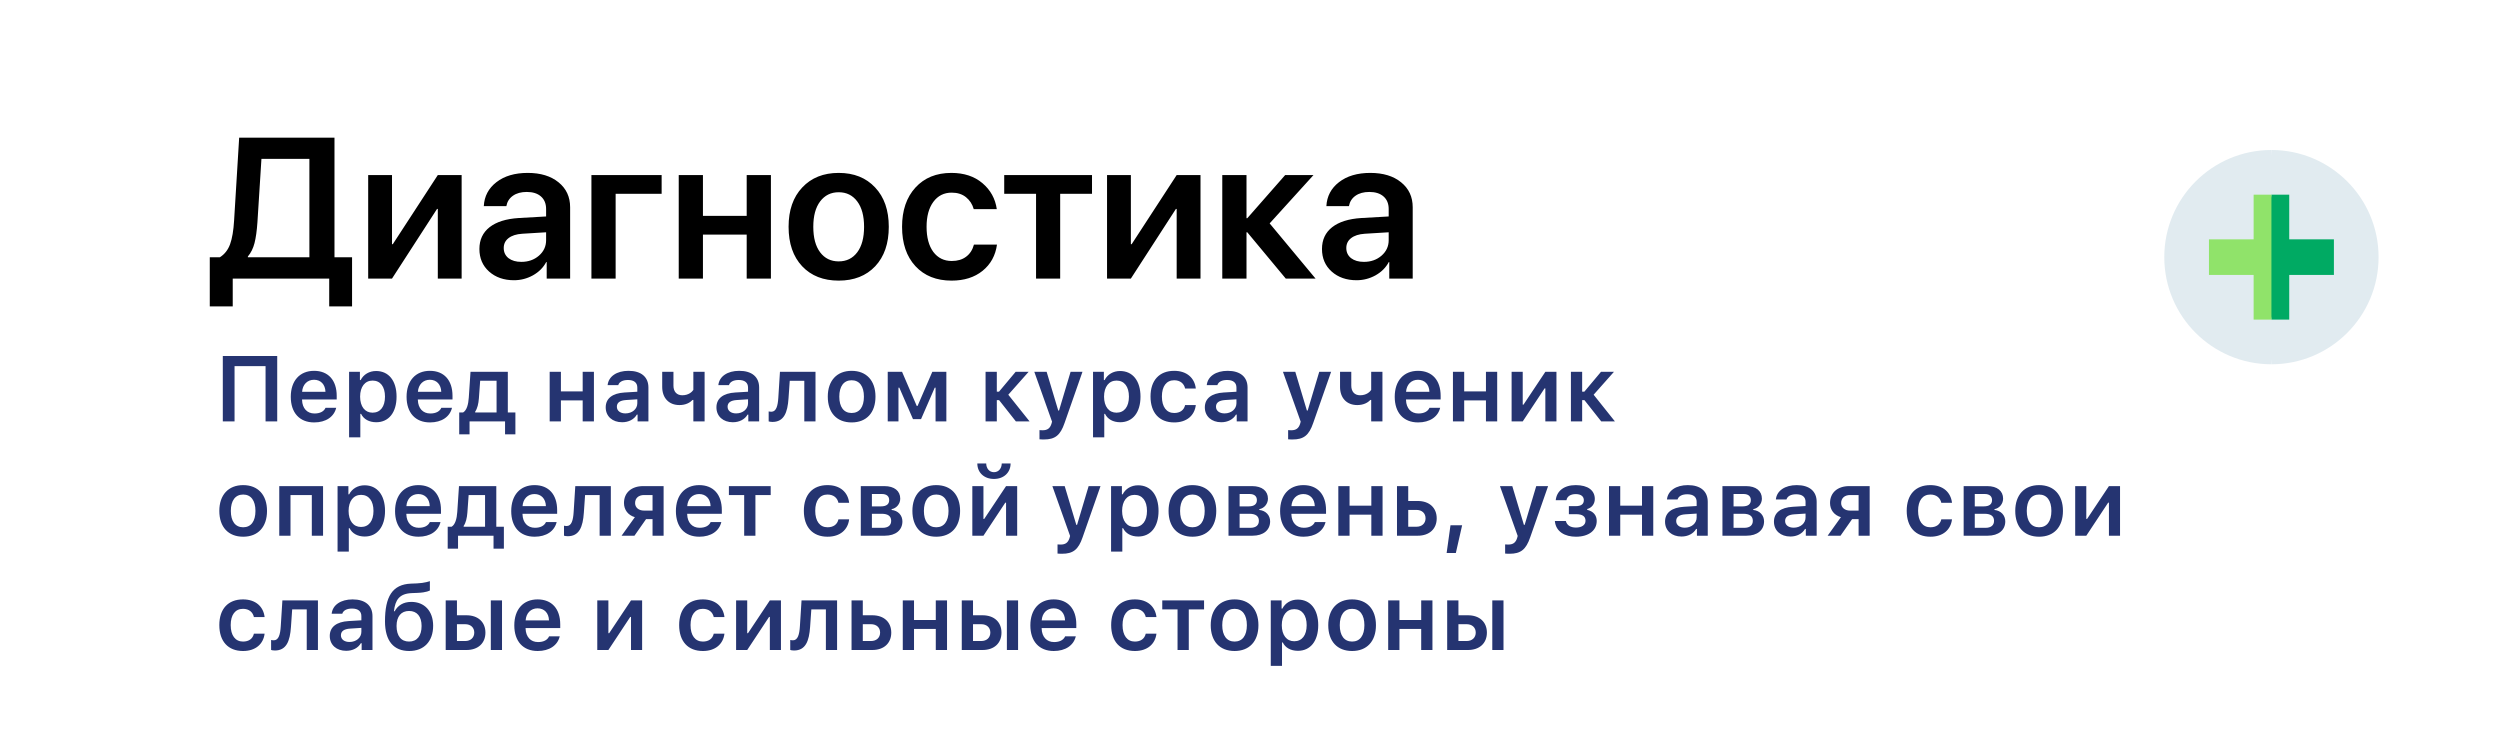 <?xml version="1.0" encoding="UTF-8"?> <svg xmlns="http://www.w3.org/2000/svg" width="350" height="104" viewBox="0 0 350 104" fill="none"><rect width="350" height="104" fill="white"></rect><path d="M36.041 31.098C35.959 32.31 35.822 33.29 35.631 34.037C35.44 34.775 35.13 35.4 34.701 35.91V36.02H43.315V22.238H36.602L36.041 31.098ZM32.582 39V42.897H29.369V36.02H30.777C31.443 35.6 31.921 34.99 32.213 34.188C32.505 33.376 32.691 32.273 32.773 30.879L33.484 19.271H46.828V36.02H49.289V42.897H46.09V39H32.582ZM54.881 39H51.545V24.508H54.881V34.188H54.99L61.293 24.508H64.629V39H61.293V29.252H61.184L54.881 39ZM72.982 36.662C73.958 36.662 74.778 36.375 75.443 35.801C76.118 35.217 76.455 34.493 76.455 33.627V32.52L73.106 32.725C72.285 32.779 71.647 32.984 71.191 33.34C70.745 33.686 70.522 34.147 70.522 34.721C70.522 35.313 70.745 35.787 71.191 36.143C71.647 36.489 72.244 36.662 72.982 36.662ZM71.957 39.232C70.544 39.232 69.382 38.827 68.471 38.016C67.568 37.204 67.117 36.152 67.117 34.857C67.117 33.572 67.591 32.556 68.539 31.809C69.496 31.061 70.859 30.633 72.627 30.523L76.455 30.305V29.266C76.455 28.509 76.213 27.921 75.731 27.502C75.257 27.083 74.596 26.873 73.748 26.873C72.955 26.873 72.308 27.051 71.807 27.406C71.305 27.762 71 28.245 70.891 28.855H67.732C67.805 27.479 68.393 26.363 69.496 25.506C70.608 24.64 72.071 24.207 73.885 24.207C75.68 24.207 77.116 24.645 78.191 25.52C79.276 26.395 79.818 27.561 79.818 29.02V39H76.537V36.69H76.469C76.059 37.464 75.439 38.084 74.609 38.549C73.78 39.005 72.896 39.232 71.957 39.232ZM92.629 27.133H86.189V39H82.799V24.508H92.629V27.133ZM104.537 39V32.848H98.412V39H95.022V24.508H98.412V30.223H104.537V24.508H107.928V39H104.537ZM122.529 37.277C121.262 38.617 119.558 39.287 117.416 39.287C115.274 39.287 113.57 38.617 112.303 37.277C111.036 35.928 110.402 34.087 110.402 31.754C110.402 29.43 111.04 27.593 112.316 26.244C113.592 24.886 115.292 24.207 117.416 24.207C119.549 24.207 121.249 24.886 122.516 26.244C123.792 27.593 124.43 29.43 124.43 31.754C124.43 34.087 123.796 35.928 122.529 37.277ZM114.818 35.322C115.456 36.17 116.322 36.594 117.416 36.594C118.51 36.594 119.376 36.17 120.014 35.322C120.652 34.475 120.971 33.285 120.971 31.754C120.971 30.232 120.652 29.047 120.014 28.199C119.376 27.342 118.51 26.914 117.416 26.914C116.331 26.914 115.465 27.342 114.818 28.199C114.18 29.047 113.861 30.232 113.861 31.754C113.861 33.285 114.18 34.475 114.818 35.322ZM139.551 29.279H136.324C136.133 28.596 135.773 28.04 135.244 27.611C134.715 27.183 134.046 26.969 133.234 26.969C132.159 26.969 131.302 27.402 130.664 28.268C130.035 29.124 129.721 30.287 129.721 31.754C129.721 33.24 130.035 34.411 130.664 35.268C131.302 36.115 132.163 36.539 133.248 36.539C134.059 36.539 134.729 36.339 135.258 35.938C135.796 35.536 136.16 34.971 136.352 34.242H139.578C139.368 35.773 138.694 36.999 137.555 37.92C136.424 38.831 134.98 39.287 133.221 39.287C131.097 39.287 129.411 38.613 128.162 37.264C126.913 35.915 126.289 34.078 126.289 31.754C126.289 29.457 126.913 27.625 128.162 26.258C129.411 24.891 131.088 24.207 133.193 24.207C134.962 24.207 136.411 24.686 137.541 25.643C138.671 26.6 139.341 27.812 139.551 29.279ZM152.881 24.508V27.133H148.424V39H145.047V27.133H140.59V24.508H152.881ZM158.322 39H154.986V24.508H158.322V34.188H158.432L164.734 24.508H168.07V39H164.734V29.252H164.625L158.322 39ZM177.75 31.275L184.176 39H180.006L174.619 32.52H174.51V39H171.119V24.508H174.51V30.551H174.619L179.924 24.508H183.889L177.75 31.275ZM190.943 36.662C191.919 36.662 192.739 36.375 193.404 35.801C194.079 35.217 194.416 34.493 194.416 33.627V32.52L191.066 32.725C190.246 32.779 189.608 32.984 189.152 33.34C188.706 33.686 188.482 34.147 188.482 34.721C188.482 35.313 188.706 35.787 189.152 36.143C189.608 36.489 190.205 36.662 190.943 36.662ZM189.918 39.232C188.505 39.232 187.343 38.827 186.432 38.016C185.529 37.204 185.078 36.152 185.078 34.857C185.078 33.572 185.552 32.556 186.5 31.809C187.457 31.061 188.82 30.633 190.588 30.523L194.416 30.305V29.266C194.416 28.509 194.174 27.921 193.691 27.502C193.217 27.083 192.557 26.873 191.709 26.873C190.916 26.873 190.269 27.051 189.768 27.406C189.266 27.762 188.961 28.245 188.852 28.855H185.693C185.766 27.479 186.354 26.363 187.457 25.506C188.569 24.64 190.032 24.207 191.846 24.207C193.641 24.207 195.077 24.645 196.152 25.52C197.237 26.395 197.779 27.561 197.779 29.02V39H194.498V36.69H194.43C194.02 37.464 193.4 38.084 192.57 38.549C191.741 39.005 190.857 39.232 189.918 39.232Z" fill="black"></path><path d="M38.81 59H37.179V51.262H32.837V59H31.193V49.84H38.81V59ZM43.965 53.166C43.025 53.166 42.365 53.839 42.295 54.855H45.565C45.533 53.827 44.911 53.166 43.965 53.166ZM45.577 57.089H47.069C46.77 58.352 45.622 59.14 43.984 59.14C41.94 59.14 40.709 57.788 40.709 55.553C40.709 53.319 41.959 51.916 43.971 51.916C45.952 51.916 47.139 53.23 47.139 55.42V55.928H42.289V56.01C42.327 57.166 42.994 57.889 44.028 57.889C44.809 57.889 45.349 57.603 45.577 57.089ZM52.655 51.941C54.413 51.941 55.518 53.3 55.518 55.528C55.518 57.743 54.426 59.114 52.674 59.114C51.677 59.114 50.909 58.683 50.554 57.946H50.446V61.222H48.872V52.056H50.389V53.205H50.497C50.897 52.417 51.703 51.941 52.655 51.941ZM52.16 57.775C53.252 57.775 53.899 56.931 53.899 55.528C53.899 54.125 53.245 53.281 52.166 53.281C51.093 53.281 50.42 54.144 50.414 55.528C50.42 56.918 51.087 57.775 52.16 57.775ZM60.177 53.166C59.237 53.166 58.577 53.839 58.507 54.855H61.776C61.745 53.827 61.123 53.166 60.177 53.166ZM61.789 57.089H63.281C62.982 58.352 61.834 59.14 60.196 59.14C58.152 59.14 56.92 57.788 56.92 55.553C56.92 53.319 58.171 51.916 60.183 51.916C62.164 51.916 63.351 53.23 63.351 55.42V55.928H58.501V56.01C58.539 57.166 59.206 57.889 60.24 57.889C61.021 57.889 61.56 57.603 61.789 57.089ZM69.52 57.743V53.306H67.223L67.045 55.769C66.988 56.524 66.829 57.197 66.524 57.629V57.743H69.52ZM65.737 60.809H64.29V57.743H64.836C65.35 57.438 65.566 56.613 65.629 55.68L65.871 52.056H71.095V57.743H72.155V60.809H70.707V59H65.737V60.809ZM76.954 59V52.056H78.528V54.798H81.575V52.056H83.149V59H81.575V56.055H78.528V59H76.954ZM87.561 57.877C88.513 57.877 89.224 57.261 89.224 56.455V55.902L87.656 56.004C86.773 56.061 86.361 56.378 86.361 56.943C86.361 57.527 86.862 57.877 87.561 57.877ZM87.097 59.114C85.758 59.114 84.799 58.302 84.799 57.032C84.799 55.775 85.745 55.052 87.434 54.95L89.224 54.842V54.258C89.224 53.579 88.767 53.198 87.916 53.198C87.192 53.198 86.697 53.452 86.551 53.922H85.066C85.193 52.697 86.342 51.916 87.992 51.916C89.776 51.916 90.779 52.786 90.779 54.258V59H89.262V58.048H89.154C88.767 58.721 88.005 59.114 87.097 59.114ZM98.644 59H97.069V55.991H96.961C96.6 56.366 96.009 56.709 95.121 56.709C93.635 56.709 92.709 55.712 92.709 54.169V52.056H94.283V53.992C94.283 54.83 94.746 55.337 95.514 55.337C96.435 55.337 96.898 54.842 97.069 54.588V52.056H98.644V59ZM103.062 57.877C104.014 57.877 104.725 57.261 104.725 56.455V55.902L103.157 56.004C102.274 56.061 101.862 56.378 101.862 56.943C101.862 57.527 102.363 57.877 103.062 57.877ZM102.598 59.114C101.259 59.114 100.3 58.302 100.3 57.032C100.3 55.775 101.246 55.052 102.935 54.95L104.725 54.842V54.258C104.725 53.579 104.268 53.198 103.417 53.198C102.693 53.198 102.198 53.452 102.052 53.922H100.567C100.694 52.697 101.843 51.916 103.493 51.916C105.277 51.916 106.28 52.786 106.28 54.258V59H104.763V58.048H104.655C104.268 58.721 103.506 59.114 102.598 59.114ZM110.393 55.769C110.26 57.775 109.746 59.07 108.14 59.07C107.879 59.07 107.702 59.025 107.613 58.994V57.597C107.683 57.616 107.822 57.642 107.994 57.642C108.667 57.642 108.895 56.835 108.965 55.68L109.193 52.056H114.17V59H112.602V53.312H110.564L110.393 55.769ZM119.229 57.819C120.327 57.819 120.949 56.981 120.949 55.528C120.949 54.081 120.321 53.236 119.229 53.236C118.131 53.236 117.502 54.081 117.502 55.528C117.502 56.981 118.131 57.819 119.229 57.819ZM119.229 59.14C117.147 59.14 115.89 57.781 115.89 55.528C115.89 53.287 117.166 51.916 119.229 51.916C121.298 51.916 122.568 53.281 122.568 55.528C122.568 57.781 121.305 59.14 119.229 59.14ZM125.786 59H124.282V52.056H126.288L128.344 56.835H128.458L130.521 52.056H132.489V59H130.979V54.277H130.864L128.947 58.676H127.817L125.907 54.277H125.786V59ZM139.554 54.836H139.859L142.188 52.056H144.004L141.16 55.261L144.144 59H142.227L139.872 56.017H139.554V59H137.98V52.056H139.554V54.836ZM146.149 61.526C146.054 61.526 145.629 61.52 145.527 61.501V60.219C145.616 60.231 145.851 60.238 145.959 60.238C146.625 60.238 147 59.977 147.203 59.336L147.286 59.032L144.804 52.056H146.53L148.155 57.477H148.263L149.882 52.056H151.545L149.038 59.222C148.447 60.949 147.705 61.526 146.149 61.526ZM156.807 51.941C158.565 51.941 159.67 53.3 159.67 55.528C159.67 57.743 158.578 59.114 156.826 59.114C155.83 59.114 155.062 58.683 154.706 57.946H154.598V61.222H153.024V52.056H154.541V53.205H154.649C155.049 52.417 155.855 51.941 156.807 51.941ZM156.312 57.775C157.404 57.775 158.051 56.931 158.051 55.528C158.051 54.125 157.397 53.281 156.318 53.281C155.246 53.281 154.573 54.144 154.566 55.528C154.573 56.918 155.239 57.775 156.312 57.775ZM167.414 54.392H165.916C165.77 53.719 165.25 53.236 164.386 53.236C163.307 53.236 162.666 54.068 162.666 55.509C162.666 56.969 163.313 57.819 164.386 57.819C165.205 57.819 165.751 57.432 165.916 56.709H167.414C167.243 58.162 166.151 59.14 164.393 59.14C162.304 59.14 161.073 57.794 161.073 55.509C161.073 53.255 162.298 51.916 164.386 51.916C166.17 51.916 167.249 52.932 167.414 54.392ZM171.438 57.877C172.391 57.877 173.102 57.261 173.102 56.455V55.902L171.534 56.004C170.651 56.061 170.239 56.378 170.239 56.943C170.239 57.527 170.74 57.877 171.438 57.877ZM170.975 59.114C169.636 59.114 168.677 58.302 168.677 57.032C168.677 55.775 169.623 55.052 171.312 54.95L173.102 54.842V54.258C173.102 53.579 172.645 53.198 171.794 53.198C171.07 53.198 170.575 53.452 170.429 53.922H168.944C169.071 52.697 170.22 51.916 171.87 51.916C173.654 51.916 174.657 52.786 174.657 54.258V59H173.14V58.048H173.032C172.645 58.721 171.883 59.114 170.975 59.114ZM180.96 61.526C180.865 61.526 180.439 61.52 180.338 61.501V60.219C180.427 60.231 180.662 60.238 180.77 60.238C181.436 60.238 181.811 59.977 182.014 59.336L182.096 59.032L179.614 52.056H181.341L182.966 57.477H183.074L184.692 52.056H186.355L183.848 59.222C183.258 60.949 182.515 61.526 180.96 61.526ZM193.541 59H191.967V55.991H191.859C191.497 56.366 190.907 56.709 190.018 56.709C188.533 56.709 187.606 55.712 187.606 54.169V52.056H189.18V53.992C189.18 54.83 189.644 55.337 190.412 55.337C191.332 55.337 191.795 54.842 191.967 54.588V52.056H193.541V59ZM198.518 53.166C197.578 53.166 196.918 53.839 196.848 54.855H200.117C200.085 53.827 199.463 53.166 198.518 53.166ZM200.13 57.089H201.622C201.323 58.352 200.174 59.14 198.537 59.14C196.493 59.14 195.261 57.788 195.261 55.553C195.261 53.319 196.512 51.916 198.524 51.916C200.504 51.916 201.691 53.23 201.691 55.42V55.928H196.842V56.01C196.88 57.166 197.546 57.889 198.581 57.889C199.362 57.889 199.901 57.603 200.13 57.089ZM203.412 59V52.056H204.986V54.798H208.033V52.056H209.607V59H208.033V56.055H204.986V59H203.412ZM213.181 59H211.625V52.056H213.181V56.651H213.289L216.348 52.056H217.903V59H216.348V54.373H216.24L213.181 59ZM221.502 54.836H221.807L224.137 52.056H225.952L223.108 55.261L226.092 59H224.175L221.82 56.017H221.502V59H219.928V52.056H221.502V54.836ZM34.044 73.819C35.142 73.819 35.764 72.981 35.764 71.528C35.764 70.081 35.135 69.236 34.044 69.236C32.945 69.236 32.317 70.081 32.317 71.528C32.317 72.981 32.945 73.819 34.044 73.819ZM34.044 75.14C31.961 75.14 30.705 73.781 30.705 71.528C30.705 69.287 31.98 67.916 34.044 67.916C36.113 67.916 37.382 69.281 37.382 71.528C37.382 73.781 36.119 75.14 34.044 75.14ZM43.654 75V69.312H40.67V75H39.096V68.056H45.228V75H43.654ZM51.042 67.941C52.801 67.941 53.905 69.3 53.905 71.528C53.905 73.743 52.813 75.114 51.062 75.114C50.065 75.114 49.297 74.683 48.941 73.946H48.834V77.222H47.259V68.056H48.776V69.205H48.884C49.284 68.418 50.09 67.941 51.042 67.941ZM50.547 73.775C51.639 73.775 52.287 72.931 52.287 71.528C52.287 70.125 51.633 69.281 50.554 69.281C49.481 69.281 48.808 70.144 48.802 71.528C48.808 72.918 49.475 73.775 50.547 73.775ZM58.565 69.166C57.625 69.166 56.965 69.839 56.895 70.855H60.164C60.132 69.827 59.51 69.166 58.565 69.166ZM60.177 73.089H61.669C61.37 74.353 60.221 75.14 58.584 75.14C56.54 75.14 55.308 73.788 55.308 71.553C55.308 69.319 56.559 67.916 58.571 67.916C60.551 67.916 61.738 69.23 61.738 71.42V71.928H56.889V72.01C56.927 73.165 57.593 73.889 58.628 73.889C59.409 73.889 59.948 73.603 60.177 73.089ZM67.908 73.743V69.306H65.61L65.433 71.769C65.376 72.524 65.217 73.197 64.912 73.629V73.743H67.908ZM64.125 76.809H62.678V73.743H63.224C63.738 73.439 63.954 72.613 64.017 71.68L64.258 68.056H69.482V73.743H70.543V76.809H69.095V75H64.125V76.809ZM74.827 69.166C73.888 69.166 73.228 69.839 73.158 70.855H76.427C76.395 69.827 75.773 69.166 74.827 69.166ZM76.439 73.089H77.931C77.633 74.353 76.484 75.14 74.846 75.14C72.802 75.14 71.571 73.788 71.571 71.553C71.571 69.319 72.821 67.916 74.834 67.916C76.814 67.916 78.001 69.23 78.001 71.42V71.928H73.151V72.01C73.189 73.165 73.856 73.889 74.891 73.889C75.671 73.889 76.211 73.603 76.439 73.089ZM81.74 71.769C81.606 73.775 81.092 75.07 79.486 75.07C79.226 75.07 79.048 75.025 78.96 74.994V73.597C79.029 73.616 79.169 73.642 79.34 73.642C80.013 73.642 80.242 72.835 80.311 71.68L80.54 68.056H85.517V75H83.949V69.312H81.911L81.74 71.769ZM90.163 71.483H91.356V69.306H90.163C89.401 69.306 88.913 69.738 88.913 70.43C88.913 71.045 89.408 71.483 90.163 71.483ZM91.356 75V72.677H90.449L88.824 75H87.021L88.881 72.404C87.935 72.131 87.357 71.382 87.357 70.423C87.357 68.963 88.424 68.056 90.043 68.056H92.905V75H91.356ZM97.882 69.166C96.942 69.166 96.282 69.839 96.212 70.855H99.481C99.45 69.827 98.828 69.166 97.882 69.166ZM99.494 73.089H100.986C100.688 74.353 99.539 75.14 97.901 75.14C95.857 75.14 94.626 73.788 94.626 71.553C94.626 69.319 95.876 67.916 97.888 67.916C99.869 67.916 101.056 69.23 101.056 71.42V71.928H96.206V72.01C96.244 73.165 96.911 73.889 97.945 73.889C98.726 73.889 99.266 73.603 99.494 73.089ZM107.898 68.056V69.312H105.759V75H104.185V69.312H102.046V68.056H107.898ZM118.88 70.392H117.382C117.236 69.719 116.715 69.236 115.852 69.236C114.773 69.236 114.132 70.068 114.132 71.509C114.132 72.969 114.779 73.819 115.852 73.819C116.671 73.819 117.217 73.432 117.382 72.709H118.88C118.708 74.162 117.617 75.14 115.858 75.14C113.77 75.14 112.539 73.794 112.539 71.509C112.539 69.255 113.764 67.916 115.852 67.916C117.636 67.916 118.715 68.932 118.88 70.392ZM123.457 69.16H122.066V70.893H123.323C124.11 70.893 124.485 70.582 124.485 70.017C124.485 69.497 124.155 69.16 123.457 69.16ZM123.425 71.928H122.066V73.895H123.558C124.345 73.895 124.764 73.546 124.764 72.912C124.764 72.245 124.294 71.928 123.425 71.928ZM120.511 75V68.056H123.812C125.215 68.056 126.034 68.735 126.034 69.814C126.034 70.525 125.52 71.16 124.828 71.28V71.394C125.742 71.49 126.338 72.15 126.338 72.994C126.338 74.207 125.405 75 123.863 75H120.511ZM131.074 73.819C132.172 73.819 132.794 72.981 132.794 71.528C132.794 70.081 132.166 69.236 131.074 69.236C129.976 69.236 129.347 70.081 129.347 71.528C129.347 72.981 129.976 73.819 131.074 73.819ZM131.074 75.14C128.992 75.14 127.735 73.781 127.735 71.528C127.735 69.287 129.011 67.916 131.074 67.916C133.143 67.916 134.413 69.281 134.413 71.528C134.413 73.781 133.149 75.14 131.074 75.14ZM136.825 64.882H138.069C138.075 65.561 138.488 66.107 139.154 66.107C139.821 66.107 140.233 65.561 140.246 64.882H141.484C141.484 66.139 140.551 67.053 139.154 67.053C137.751 67.053 136.825 66.139 136.825 64.882ZM137.682 75H136.126V68.056H137.682V72.651H137.79L140.849 68.056H142.404V75H140.849V70.373H140.741L137.682 75ZM148.676 77.526C148.581 77.526 148.155 77.52 148.054 77.501V76.219C148.143 76.231 148.377 76.238 148.485 76.238C149.152 76.238 149.526 75.978 149.729 75.336L149.812 75.032L147.33 68.056H149.057L150.682 73.477H150.79L152.408 68.056H154.071L151.564 75.222C150.974 76.949 150.231 77.526 148.676 77.526ZM159.333 67.941C161.092 67.941 162.196 69.3 162.196 71.528C162.196 73.743 161.104 75.114 159.353 75.114C158.356 75.114 157.588 74.683 157.232 73.946H157.125V77.222H155.55V68.056H157.067V69.205H157.175C157.575 68.418 158.381 67.941 159.333 67.941ZM158.838 73.775C159.93 73.775 160.578 72.931 160.578 71.528C160.578 70.125 159.924 69.281 158.845 69.281C157.772 69.281 157.099 70.144 157.093 71.528C157.099 72.918 157.766 73.775 158.838 73.775ZM166.938 73.819C168.036 73.819 168.658 72.981 168.658 71.528C168.658 70.081 168.03 69.236 166.938 69.236C165.84 69.236 165.211 70.081 165.211 71.528C165.211 72.981 165.84 73.819 166.938 73.819ZM166.938 75.14C164.856 75.14 163.599 73.781 163.599 71.528C163.599 69.287 164.875 67.916 166.938 67.916C169.007 67.916 170.277 69.281 170.277 71.528C170.277 73.781 169.014 75.14 166.938 75.14ZM174.936 69.16H173.546V70.893H174.803C175.59 70.893 175.964 70.582 175.964 70.017C175.964 69.497 175.634 69.16 174.936 69.16ZM174.904 71.928H173.546V73.895H175.038C175.825 73.895 176.244 73.546 176.244 72.912C176.244 72.245 175.774 71.928 174.904 71.928ZM171.991 75V68.056H175.292C176.694 68.056 177.513 68.735 177.513 69.814C177.513 70.525 176.999 71.16 176.307 71.28V71.394C177.221 71.49 177.818 72.15 177.818 72.994C177.818 74.207 176.885 75 175.342 75H171.991ZM182.471 69.166C181.531 69.166 180.871 69.839 180.801 70.855H184.07C184.039 69.827 183.417 69.166 182.471 69.166ZM184.083 73.089H185.575C185.276 74.353 184.127 75.14 182.49 75.14C180.446 75.14 179.214 73.788 179.214 71.553C179.214 69.319 180.465 67.916 182.477 67.916C184.458 67.916 185.645 69.23 185.645 71.42V71.928H180.795V72.01C180.833 73.165 181.5 73.889 182.534 73.889C183.315 73.889 183.854 73.603 184.083 73.089ZM187.365 75V68.056H188.939V70.798H191.986V68.056H193.56V75H191.986V72.055H188.939V75H187.365ZM198.302 71.388H197.153V73.743H198.302C199.076 73.743 199.578 73.267 199.578 72.562C199.578 71.852 199.07 71.388 198.302 71.388ZM195.579 75V68.056H197.153V70.138H198.486C200.104 70.138 201.139 71.084 201.139 72.569C201.139 74.054 200.104 75 198.486 75H195.579ZM203.818 77.418H202.529L203.069 73.534H204.7L203.818 77.418ZM211.34 77.526C211.245 77.526 210.819 77.52 210.718 77.501V76.219C210.807 76.231 211.042 76.238 211.149 76.238C211.816 76.238 212.19 75.978 212.394 75.336L212.476 75.032L209.994 68.056H211.721L213.346 73.477H213.454L215.072 68.056H216.735L214.228 75.222C213.638 76.949 212.895 77.526 211.34 77.526ZM220.633 75.14C219.109 75.14 217.814 74.454 217.681 72.943H219.217C219.37 73.553 219.884 73.857 220.633 73.857C221.471 73.857 221.972 73.489 221.972 72.905C221.972 72.29 221.541 71.985 220.639 71.985H219.643V70.861H220.607C221.388 70.861 221.737 70.557 221.737 70.023C221.737 69.541 221.388 69.173 220.607 69.173C219.884 69.173 219.389 69.49 219.306 70.03H217.802C217.935 68.748 218.944 67.916 220.601 67.916C222.321 67.916 223.273 68.659 223.273 69.858C223.273 70.557 222.835 71.103 222.207 71.261V71.376C223.096 71.591 223.54 72.169 223.54 72.931C223.54 74.257 222.429 75.14 220.633 75.14ZM225.26 75V68.056H226.834V70.798H229.881V68.056H231.456V75H229.881V72.055H226.834V75H225.26ZM235.867 73.876C236.819 73.876 237.53 73.261 237.53 72.455V71.902L235.962 72.004C235.08 72.061 234.667 72.378 234.667 72.943C234.667 73.527 235.169 73.876 235.867 73.876ZM235.404 75.114C234.064 75.114 233.106 74.302 233.106 73.032C233.106 71.775 234.052 71.052 235.74 70.95L237.53 70.842V70.258C237.53 69.579 237.073 69.198 236.223 69.198C235.499 69.198 235.004 69.452 234.858 69.922H233.373C233.5 68.697 234.648 67.916 236.299 67.916C238.083 67.916 239.085 68.786 239.085 70.258V75H237.568V74.048H237.46C237.073 74.721 236.312 75.114 235.404 75.114ZM244.087 69.16H242.697V70.893H243.954C244.741 70.893 245.116 70.582 245.116 70.017C245.116 69.497 244.786 69.16 244.087 69.16ZM244.056 71.928H242.697V73.895H244.189C244.976 73.895 245.395 73.546 245.395 72.912C245.395 72.245 244.925 71.928 244.056 71.928ZM241.142 75V68.056H244.443C245.846 68.056 246.665 68.735 246.665 69.814C246.665 70.525 246.15 71.16 245.458 71.28V71.394C246.373 71.49 246.969 72.15 246.969 72.994C246.969 74.207 246.036 75 244.494 75H241.142ZM251.114 73.876C252.066 73.876 252.777 73.261 252.777 72.455V71.902L251.209 72.004C250.327 72.061 249.915 72.378 249.915 72.943C249.915 73.527 250.416 73.876 251.114 73.876ZM250.651 75.114C249.312 75.114 248.353 74.302 248.353 73.032C248.353 71.775 249.299 71.052 250.987 70.95L252.777 70.842V70.258C252.777 69.579 252.32 69.198 251.47 69.198C250.746 69.198 250.251 69.452 250.105 69.922H248.62C248.747 68.697 249.896 67.916 251.546 67.916C253.33 67.916 254.333 68.786 254.333 70.258V75H252.815V74.048H252.708C252.32 74.721 251.559 75.114 250.651 75.114ZM259.011 71.483H260.204V69.306H259.011C258.249 69.306 257.76 69.738 257.76 70.43C257.76 71.045 258.255 71.483 259.011 71.483ZM260.204 75V72.677H259.296L257.671 75H255.869L257.729 72.404C256.783 72.131 256.205 71.382 256.205 70.423C256.205 68.963 257.271 68.056 258.89 68.056H261.753V75H260.204ZM273.28 70.392H271.782C271.636 69.719 271.116 69.236 270.252 69.236C269.173 69.236 268.532 70.068 268.532 71.509C268.532 72.969 269.18 73.819 270.252 73.819C271.071 73.819 271.617 73.432 271.782 72.709H273.28C273.109 74.162 272.017 75.14 270.259 75.14C268.17 75.14 266.939 73.794 266.939 71.509C266.939 69.255 268.164 67.916 270.252 67.916C272.036 67.916 273.115 68.932 273.28 70.392ZM277.857 69.16H276.467V70.893H277.724C278.511 70.893 278.885 70.582 278.885 70.017C278.885 69.497 278.555 69.16 277.857 69.16ZM277.825 71.928H276.467V73.895H277.958C278.746 73.895 279.165 73.546 279.165 72.912C279.165 72.245 278.695 71.928 277.825 71.928ZM274.912 75V68.056H278.212C279.615 68.056 280.434 68.735 280.434 69.814C280.434 70.525 279.92 71.16 279.228 71.28V71.394C280.142 71.49 280.739 72.15 280.739 72.994C280.739 74.207 279.806 75 278.263 75H274.912ZM285.474 73.819C286.572 73.819 287.194 72.981 287.194 71.528C287.194 70.081 286.566 69.236 285.474 69.236C284.376 69.236 283.748 70.081 283.748 71.528C283.748 72.981 284.376 73.819 285.474 73.819ZM285.474 75.14C283.392 75.14 282.135 73.781 282.135 71.528C282.135 69.287 283.411 67.916 285.474 67.916C287.543 67.916 288.813 69.281 288.813 71.528C288.813 73.781 287.55 75.14 285.474 75.14ZM292.082 75H290.527V68.056H292.082V72.651H292.19L295.25 68.056H296.805V75H295.25V70.373H295.142L292.082 75ZM37.046 86.392H35.548C35.402 85.719 34.881 85.236 34.018 85.236C32.939 85.236 32.298 86.068 32.298 87.509C32.298 88.969 32.945 89.819 34.018 89.819C34.837 89.819 35.383 89.432 35.548 88.709H37.046C36.874 90.162 35.783 91.14 34.024 91.14C31.936 91.14 30.705 89.794 30.705 87.509C30.705 85.255 31.93 83.916 34.018 83.916C35.802 83.916 36.881 84.932 37.046 86.392ZM40.734 87.769C40.601 89.775 40.086 91.07 38.48 91.07C38.22 91.07 38.042 91.025 37.954 90.994V89.597C38.023 89.616 38.163 89.642 38.334 89.642C39.007 89.642 39.236 88.835 39.306 87.68L39.534 84.056H44.511V91H42.943V85.312H40.905L40.734 87.769ZM48.929 89.876C49.881 89.876 50.592 89.261 50.592 88.455V87.902L49.024 88.004C48.142 88.061 47.729 88.378 47.729 88.943C47.729 89.527 48.23 89.876 48.929 89.876ZM48.465 91.114C47.126 91.114 46.167 90.302 46.167 89.032C46.167 87.775 47.113 87.052 48.802 86.95L50.592 86.842V86.258C50.592 85.579 50.135 85.198 49.284 85.198C48.56 85.198 48.065 85.452 47.919 85.922H46.434C46.561 84.697 47.71 83.916 49.36 83.916C51.144 83.916 52.147 84.786 52.147 86.258V91H50.63V90.048H50.522C50.135 90.721 49.373 91.114 48.465 91.114ZM57.27 89.819C58.38 89.819 59.022 89.026 59.022 87.636C59.022 86.303 58.38 85.535 57.27 85.535C56.159 85.535 55.518 86.303 55.518 87.636C55.518 89.026 56.152 89.819 57.27 89.819ZM55.149 85.573H55.257C55.676 84.792 56.438 84.265 57.587 84.265C59.402 84.265 60.64 85.528 60.64 87.604C60.64 89.794 59.358 91.14 57.289 91.14C55.143 91.14 53.899 89.775 53.899 86.982C53.899 83.548 54.915 81.809 57.549 81.707L58.368 81.675C59.447 81.631 60.177 81.364 60.183 81.358V82.665C60.183 82.665 59.732 82.957 58.463 83.002L57.663 83.034C55.898 83.103 55.34 83.986 55.149 85.573ZM68.714 91V84.056H70.282V91H68.714ZM65.122 87.388H63.973V89.743H65.122C65.896 89.743 66.397 89.267 66.397 88.562C66.397 87.852 65.89 87.388 65.122 87.388ZM62.398 91V84.056H63.973V86.138H65.306C66.924 86.138 67.959 87.084 67.959 88.569C67.959 90.054 66.924 91 65.306 91H62.398ZM75.259 85.166C74.319 85.166 73.659 85.839 73.589 86.855H76.858C76.827 85.827 76.205 85.166 75.259 85.166ZM76.871 89.089H78.363C78.064 90.353 76.915 91.14 75.278 91.14C73.234 91.14 72.002 89.788 72.002 87.553C72.002 85.319 73.253 83.916 75.265 83.916C77.246 83.916 78.433 85.23 78.433 87.42V87.928H73.583V88.01C73.621 89.165 74.288 89.889 75.322 89.889C76.103 89.889 76.643 89.603 76.871 89.089ZM85.174 91H83.619V84.056H85.174V88.651H85.282L88.341 84.056H89.897V91H88.341V86.373H88.233L85.174 91ZM101.424 86.392H99.926C99.78 85.719 99.259 85.236 98.396 85.236C97.317 85.236 96.676 86.068 96.676 87.509C96.676 88.969 97.323 89.819 98.396 89.819C99.215 89.819 99.761 89.432 99.926 88.709H101.424C101.252 90.162 100.161 91.14 98.402 91.14C96.314 91.14 95.082 89.794 95.082 87.509C95.082 85.255 96.308 83.916 98.396 83.916C100.18 83.916 101.259 84.932 101.424 86.392ZM104.61 91H103.055V84.056H104.61V88.651H104.718L107.778 84.056H109.333V91H107.778V86.373H107.67L104.61 91ZM113.415 87.769C113.281 89.775 112.767 91.07 111.161 91.07C110.901 91.07 110.723 91.025 110.634 90.994V89.597C110.704 89.616 110.844 89.642 111.015 89.642C111.688 89.642 111.917 88.835 111.986 87.68L112.215 84.056H117.191V91H115.624V85.312H113.586L113.415 87.769ZM121.939 87.388H120.791V89.743H121.939C122.714 89.743 123.215 89.267 123.215 88.562C123.215 87.852 122.708 87.388 121.939 87.388ZM119.216 91V84.056H120.791V86.138H122.124C123.742 86.138 124.777 87.084 124.777 88.569C124.777 90.054 123.742 91 122.124 91H119.216ZM126.389 91V84.056H127.963V86.798H131.01V84.056H132.584V91H131.01V88.055H127.963V91H126.389ZM140.963 91V84.056H142.531V91H140.963ZM137.371 87.388H136.222V89.743H137.371C138.145 89.743 138.646 89.267 138.646 88.562C138.646 87.852 138.139 87.388 137.371 87.388ZM134.647 91V84.056H136.222V86.138H137.555C139.173 86.138 140.208 87.084 140.208 88.569C140.208 90.054 139.173 91 137.555 91H134.647ZM147.508 85.166C146.568 85.166 145.908 85.839 145.838 86.855H149.107C149.076 85.827 148.454 85.166 147.508 85.166ZM149.12 89.089H150.612C150.313 90.353 149.165 91.14 147.527 91.14C145.483 91.14 144.251 89.788 144.251 87.553C144.251 85.319 145.502 83.916 147.514 83.916C149.495 83.916 150.682 85.23 150.682 87.42V87.928H145.832V88.01C145.87 89.165 146.537 89.889 147.571 89.889C148.352 89.889 148.892 89.603 149.12 89.089ZM161.904 86.392H160.406C160.26 85.719 159.74 85.236 158.876 85.236C157.797 85.236 157.156 86.068 157.156 87.509C157.156 88.969 157.804 89.819 158.876 89.819C159.695 89.819 160.241 89.432 160.406 88.709H161.904C161.733 90.162 160.641 91.14 158.883 91.14C156.794 91.14 155.563 89.794 155.563 87.509C155.563 85.255 156.788 83.916 158.876 83.916C160.66 83.916 161.739 84.932 161.904 86.392ZM168.569 84.056V85.312H166.43V91H164.856V85.312H162.717V84.056H168.569ZM172.841 89.819C173.939 89.819 174.562 88.981 174.562 87.528C174.562 86.081 173.933 85.236 172.841 85.236C171.743 85.236 171.115 86.081 171.115 87.528C171.115 88.981 171.743 89.819 172.841 89.819ZM172.841 91.14C170.759 91.14 169.502 89.781 169.502 87.528C169.502 85.287 170.778 83.916 172.841 83.916C174.911 83.916 176.18 85.281 176.18 87.528C176.18 89.781 174.917 91.14 172.841 91.14ZM181.69 83.941C183.448 83.941 184.553 85.3 184.553 87.528C184.553 89.743 183.461 91.114 181.709 91.114C180.712 91.114 179.944 90.683 179.589 89.946H179.481V93.222H177.907V84.056H179.424V85.205H179.532C179.932 84.418 180.738 83.941 181.69 83.941ZM181.195 89.775C182.287 89.775 182.934 88.931 182.934 87.528C182.934 86.125 182.28 85.281 181.201 85.281C180.128 85.281 179.456 86.144 179.449 87.528C179.456 88.918 180.122 89.775 181.195 89.775ZM189.294 89.819C190.393 89.819 191.015 88.981 191.015 87.528C191.015 86.081 190.386 85.236 189.294 85.236C188.196 85.236 187.568 86.081 187.568 87.528C187.568 88.981 188.196 89.819 189.294 89.819ZM189.294 91.14C187.212 91.14 185.956 89.781 185.956 87.528C185.956 85.287 187.231 83.916 189.294 83.916C191.364 83.916 192.633 85.281 192.633 87.528C192.633 89.781 191.37 91.14 189.294 91.14ZM194.347 91V84.056H195.921V86.798H198.968V84.056H200.542V91H198.968V88.055H195.921V91H194.347ZM208.921 91V84.056H210.489V91H208.921ZM205.329 87.388H204.18V89.743H205.329C206.103 89.743 206.604 89.267 206.604 88.562C206.604 87.852 206.097 87.388 205.329 87.388ZM202.605 91V84.056H204.18V86.138H205.513C207.131 86.138 208.166 87.084 208.166 88.569C208.166 90.054 207.131 91 205.513 91H202.605Z" fill="#253471"></path><g clip-path="url(#clip0_301_1209)"><path d="M318.001 21L316.828 36.076L318.001 51C326.285 51 333.001 44.284 333.001 36C333.001 27.716 326.285 21 318.001 21Z" fill="#E1EBF0"></path><path d="M303 36C303 44.284 309.716 51 318 51V21C309.716 21 303 27.716 303 36Z" fill="#E1EBF0"></path><path d="M320.493 33.508V27.254H318.001L316.828 35.939L318.001 44.745H320.493V38.491H326.747V33.508H320.493Z" fill="#00AA63"></path><path d="M315.508 27.254V33.508H309.254V38.491H315.508V44.745H318V27.254H315.508Z" fill="#90E36A"></path></g><defs><clipPath id="clip0_301_1209"><rect width="30" height="30" fill="white" transform="translate(303 21)"></rect></clipPath></defs></svg> 